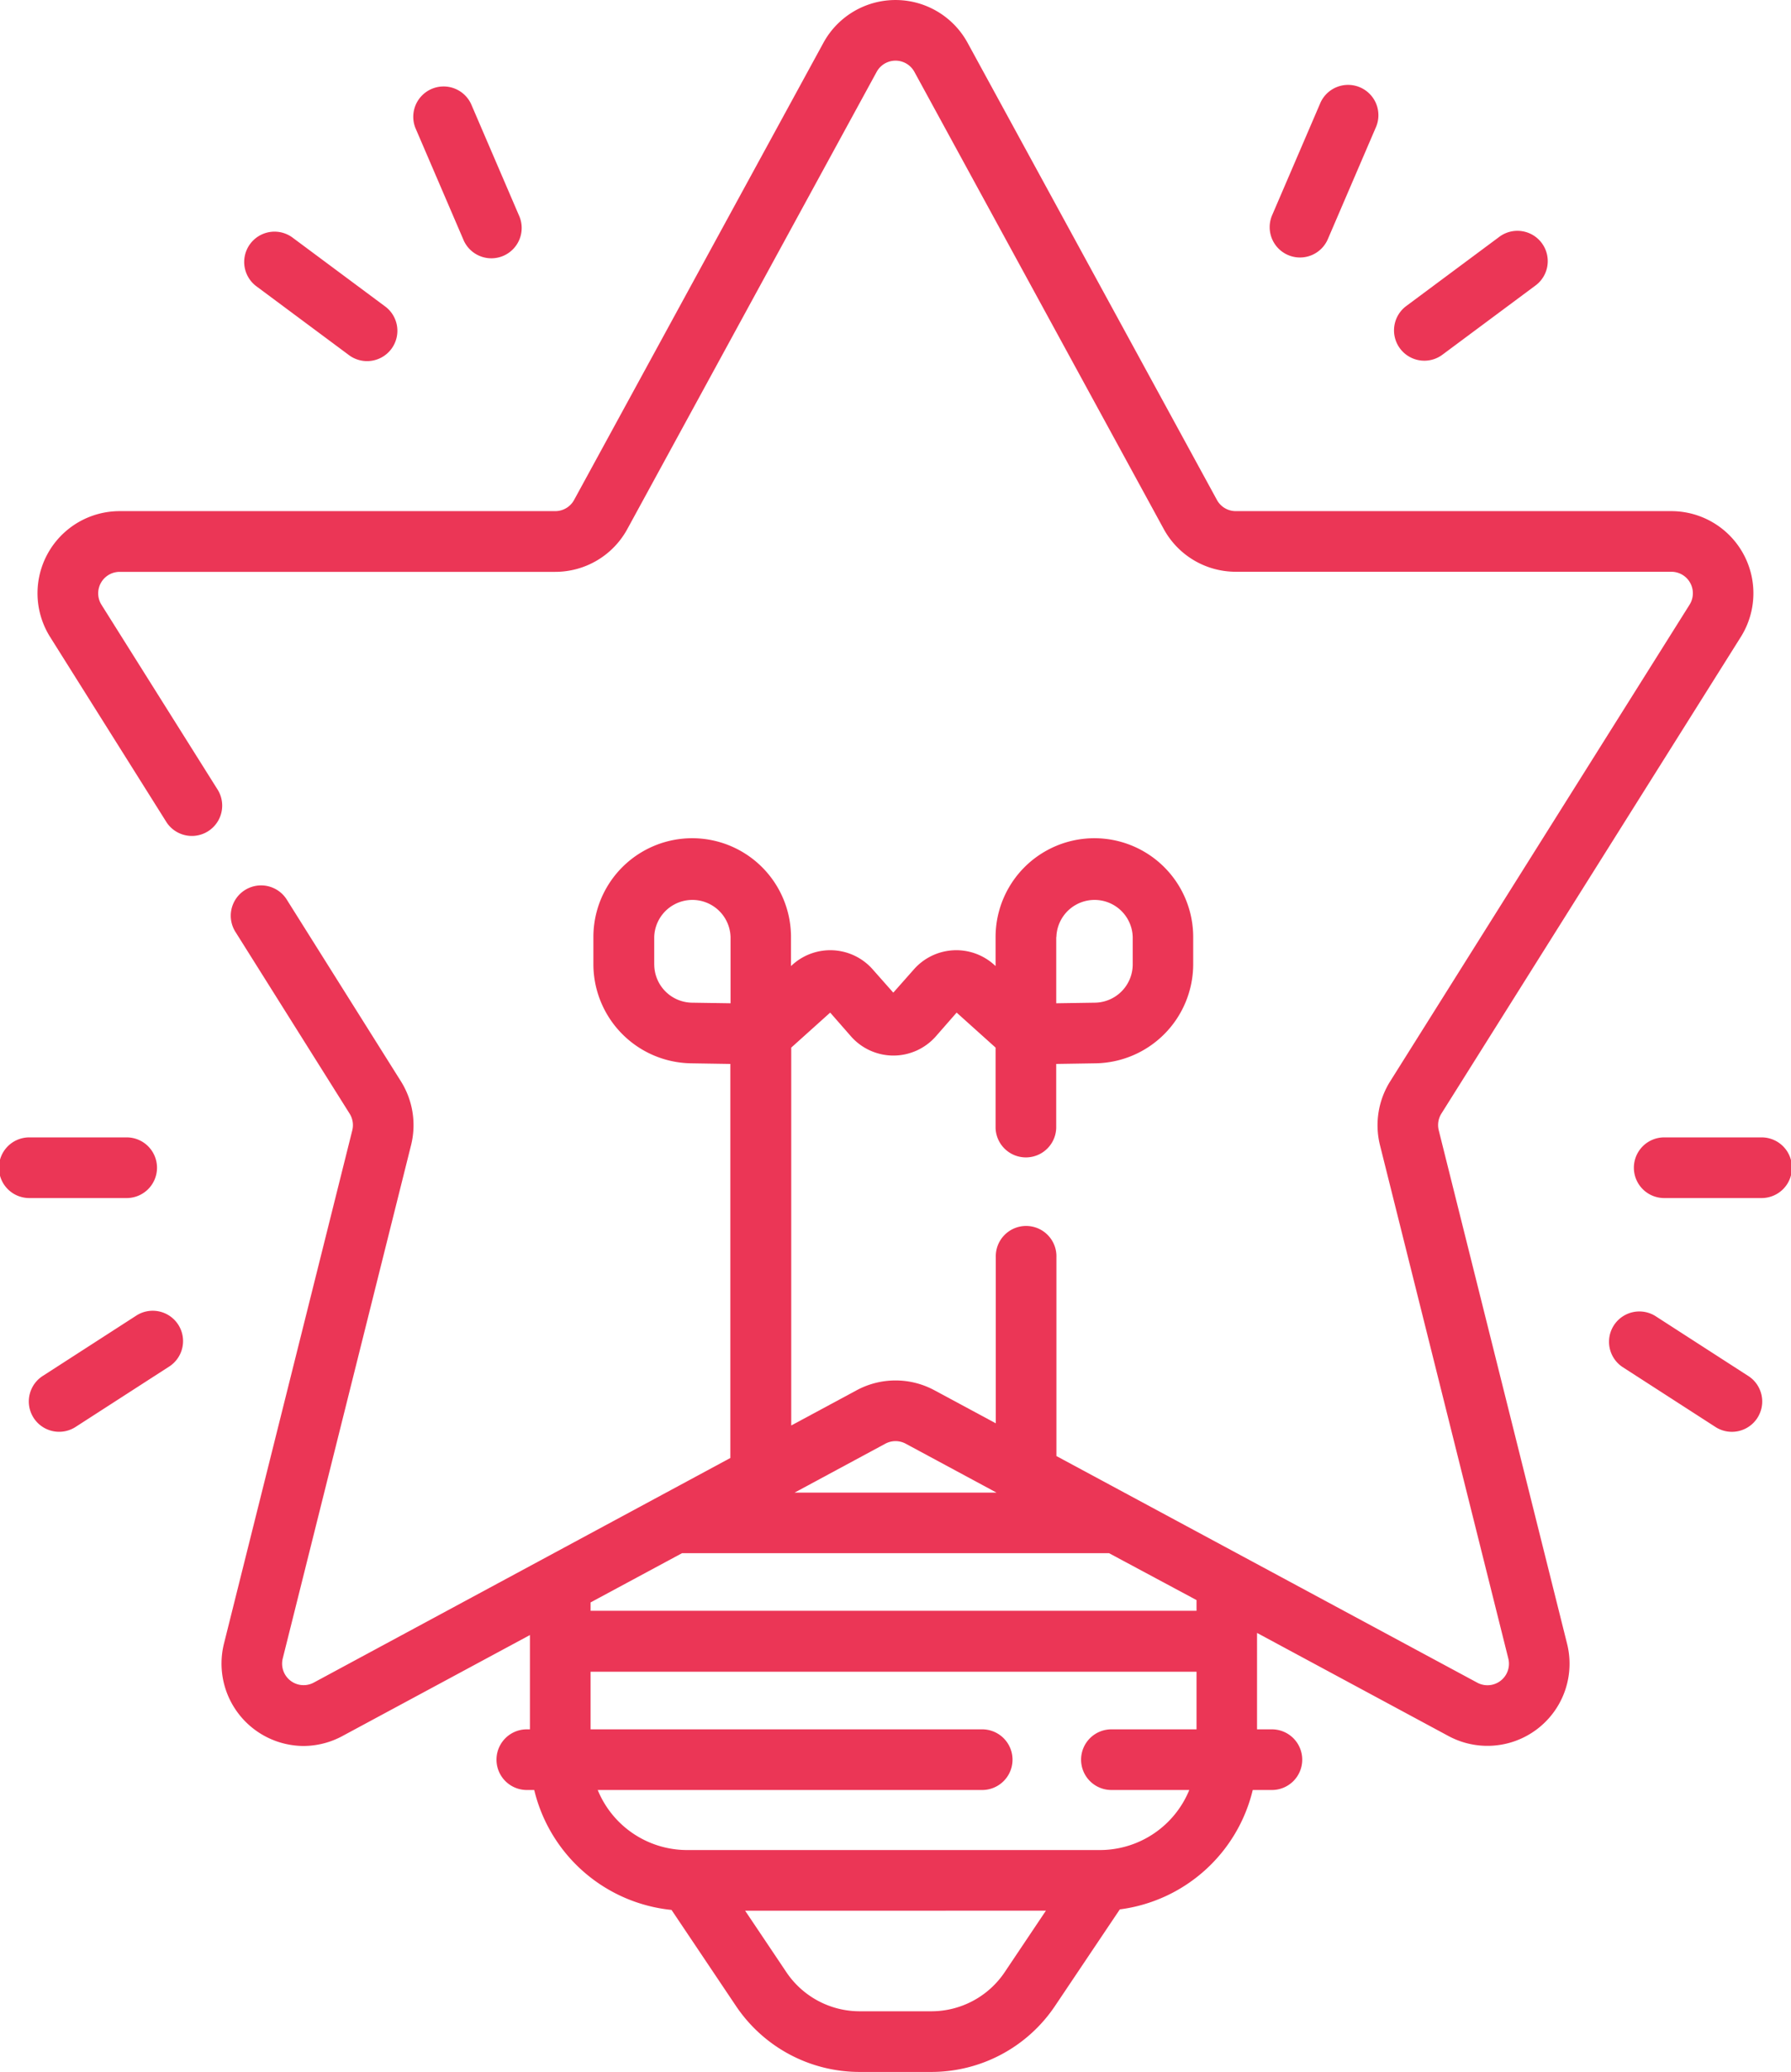 <svg xmlns="http://www.w3.org/2000/svg" width="60" height="69.406" viewBox="0 0 60 69.406">
  <g id="feature-2" transform="translate(-34.732)">
    <path id="Контур_23436" data-name="Контур 23436" d="M90.915,37.866A.723.723,0,0,1,91,37.308l10.034-15.972a2.751,2.751,0,0,0-2.329-4.214H84.115a.719.719,0,0,1-.632-.375L75.13,1.434a2.751,2.751,0,0,0-4.83,0L61.948,16.747a.719.719,0,0,1-.632.375H46.722a2.751,2.751,0,0,0-2.329,4.214L48.3,27.554a1.016,1.016,0,0,0,1.72-1.08l-3.907-6.218a.72.72,0,0,1,.61-1.1H61.316a2.749,2.749,0,0,0,2.415-1.434L72.084,2.407a.72.72,0,0,1,1.264,0L81.7,17.719a2.749,2.749,0,0,0,2.415,1.434H98.709a.72.72,0,0,1,.61,1.1L89.284,36.228a2.764,2.764,0,0,0-.339,2.131l4.3,17.2a.72.72,0,0,1-1.039.808l-14.1-7.592V42.115a1.016,1.016,0,1,0-2.031,0v5.563L74.02,46.572a2.744,2.744,0,0,0-2.608,0l-2.19,1.179V35.093l1.305-1.173.7.8a1.893,1.893,0,0,0,2.836,0l.7-.8,1.305,1.173v2.694a1.016,1.016,0,0,0,2.031,0V35.64l1.331-.021a3.324,3.324,0,0,0,3.258-3.309v-.921a3.31,3.31,0,0,0-6.62,0v.972l-.05-.045a1.893,1.893,0,0,0-2.684.153l-.693.783-.693-.783a1.893,1.893,0,0,0-2.684-.153l-.05.045v-.972a3.31,3.31,0,0,0-6.62,0v.921a3.325,3.325,0,0,0,3.258,3.309l1.33.021v13.2L53.226,56.364a.72.72,0,0,1-1.039-.808l4.3-17.2a2.763,2.763,0,0,0-.339-2.131l-3.814-6.071a1.016,1.016,0,1,0-1.72,1.081l3.814,6.071a.722.722,0,0,1,.089.557l-4.3,17.2a2.761,2.761,0,0,0,2.662,3.424,2.759,2.759,0,0,0,1.311-.335l6.278-3.381V57.93h-.136a1.016,1.016,0,0,0,0,2.031h.28a5.276,5.276,0,0,0,4.6,4.018l2.157,3.215a4.988,4.988,0,0,0,4.149,2.212h2.393a4.988,4.988,0,0,0,4.149-2.212l2.17-3.233a5.276,5.276,0,0,0,4.453-4h.61a1.016,1.016,0,1,0,0-2.031h-.466V54.7l6.414,3.454a2.751,2.751,0,0,0,3.973-3.089Zm-12.81-6.477a1.279,1.279,0,0,1,2.557,0v.921A1.284,1.284,0,0,1,79.4,33.588l-1.3.02V31.389Zm-13.473.921v-.921a1.279,1.279,0,0,1,2.557,0v2.219l-1.3-.02A1.284,1.284,0,0,1,64.633,32.31ZM62.5,53.678l3.063-1.649H79.869L82.8,53.6v.359H62.5Zm9.875-5.317a.718.718,0,0,1,.682,0L76.1,50H69.334Zm4,17.7a2.96,2.96,0,0,1-2.462,1.313H71.519a2.96,2.96,0,0,1-2.462-1.313l-1.38-2.057H77.754ZM79.98,57.93a1.016,1.016,0,1,0,0,2.031h2.577a3.238,3.238,0,0,1-2.993,2.012H65.732a3.238,3.238,0,0,1-2.993-2.012H75.651a1.016,1.016,0,0,0,0-2.031H62.5V56H82.8V57.93Z" transform="translate(-7.983)" fill="#eb3656"/>
    <path id="Контур_23437" data-name="Контур 23437" d="M349.445,26.865a1.015,1.015,0,0,0,1.334-.533l1.6-3.724a1.016,1.016,0,1,0-1.867-.8l-1.6,3.724A1.016,1.016,0,0,0,349.445,26.865Z" transform="translate(-271.563 -18.322)" fill="#eb3656"/>
    <path id="Контур_23438" data-name="Контур 23438" d="M380.635,61.542a1.012,1.012,0,0,0,.6-.2l3.1-2.305a1.016,1.016,0,1,0-1.211-1.631l-3.1,2.305a1.016,1.016,0,0,0,.606,1.831Z" transform="translate(-298.182 -49.459)" fill="#eb3656"/>
    <path id="Контур_23439" data-name="Контур 23439" d="M138.585,26.332a1.016,1.016,0,1,0,1.867-.8l-1.6-3.724a1.016,1.016,0,0,0-1.867.8Z" transform="translate(-88.337 -18.322)" fill="#eb3656"/>
    <path id="Контур_23440" data-name="Контур 23440" d="M95.414,59.036l3.1,2.305a1.016,1.016,0,1,0,1.211-1.631l-3.1-2.305a1.016,1.016,0,0,0-1.211,1.631Z" transform="translate(-52.11 -49.459)" fill="#eb3656"/>
    <path id="Контур_23441" data-name="Контур 23441" d="M443.412,281.36h-3.2a1.016,1.016,0,1,0,0,2.031h3.2a1.016,1.016,0,1,0,0-2.031Z" transform="translate(-349.696 -243.259)" fill="#eb3656"/>
    <path id="Контур_23442" data-name="Контур 23442" d="M437.319,326.5l-3.1-2a1.016,1.016,0,0,0-1.1,1.708l3.1,2a1.016,1.016,0,1,0,1.1-1.708Z" transform="translate(-344.035 -280.418)" fill="#eb3656"/>
    <path id="Контур_23443" data-name="Контур 23443" d="M38.944,283.391a1.016,1.016,0,1,0,0-2.031h-3.2a1.016,1.016,0,1,0,0,2.031Z" transform="translate(0 -243.259)" fill="#eb3656"/>
    <path id="Контур_23444" data-name="Контур 23444" d="M45.553,324.5l-3.1,2a1.016,1.016,0,1,0,1.1,1.708l3.1-2a1.016,1.016,0,1,0-1.1-1.708Z" transform="translate(-6.272 -280.419)" fill="#eb3656"/>
  </g>
</svg>
